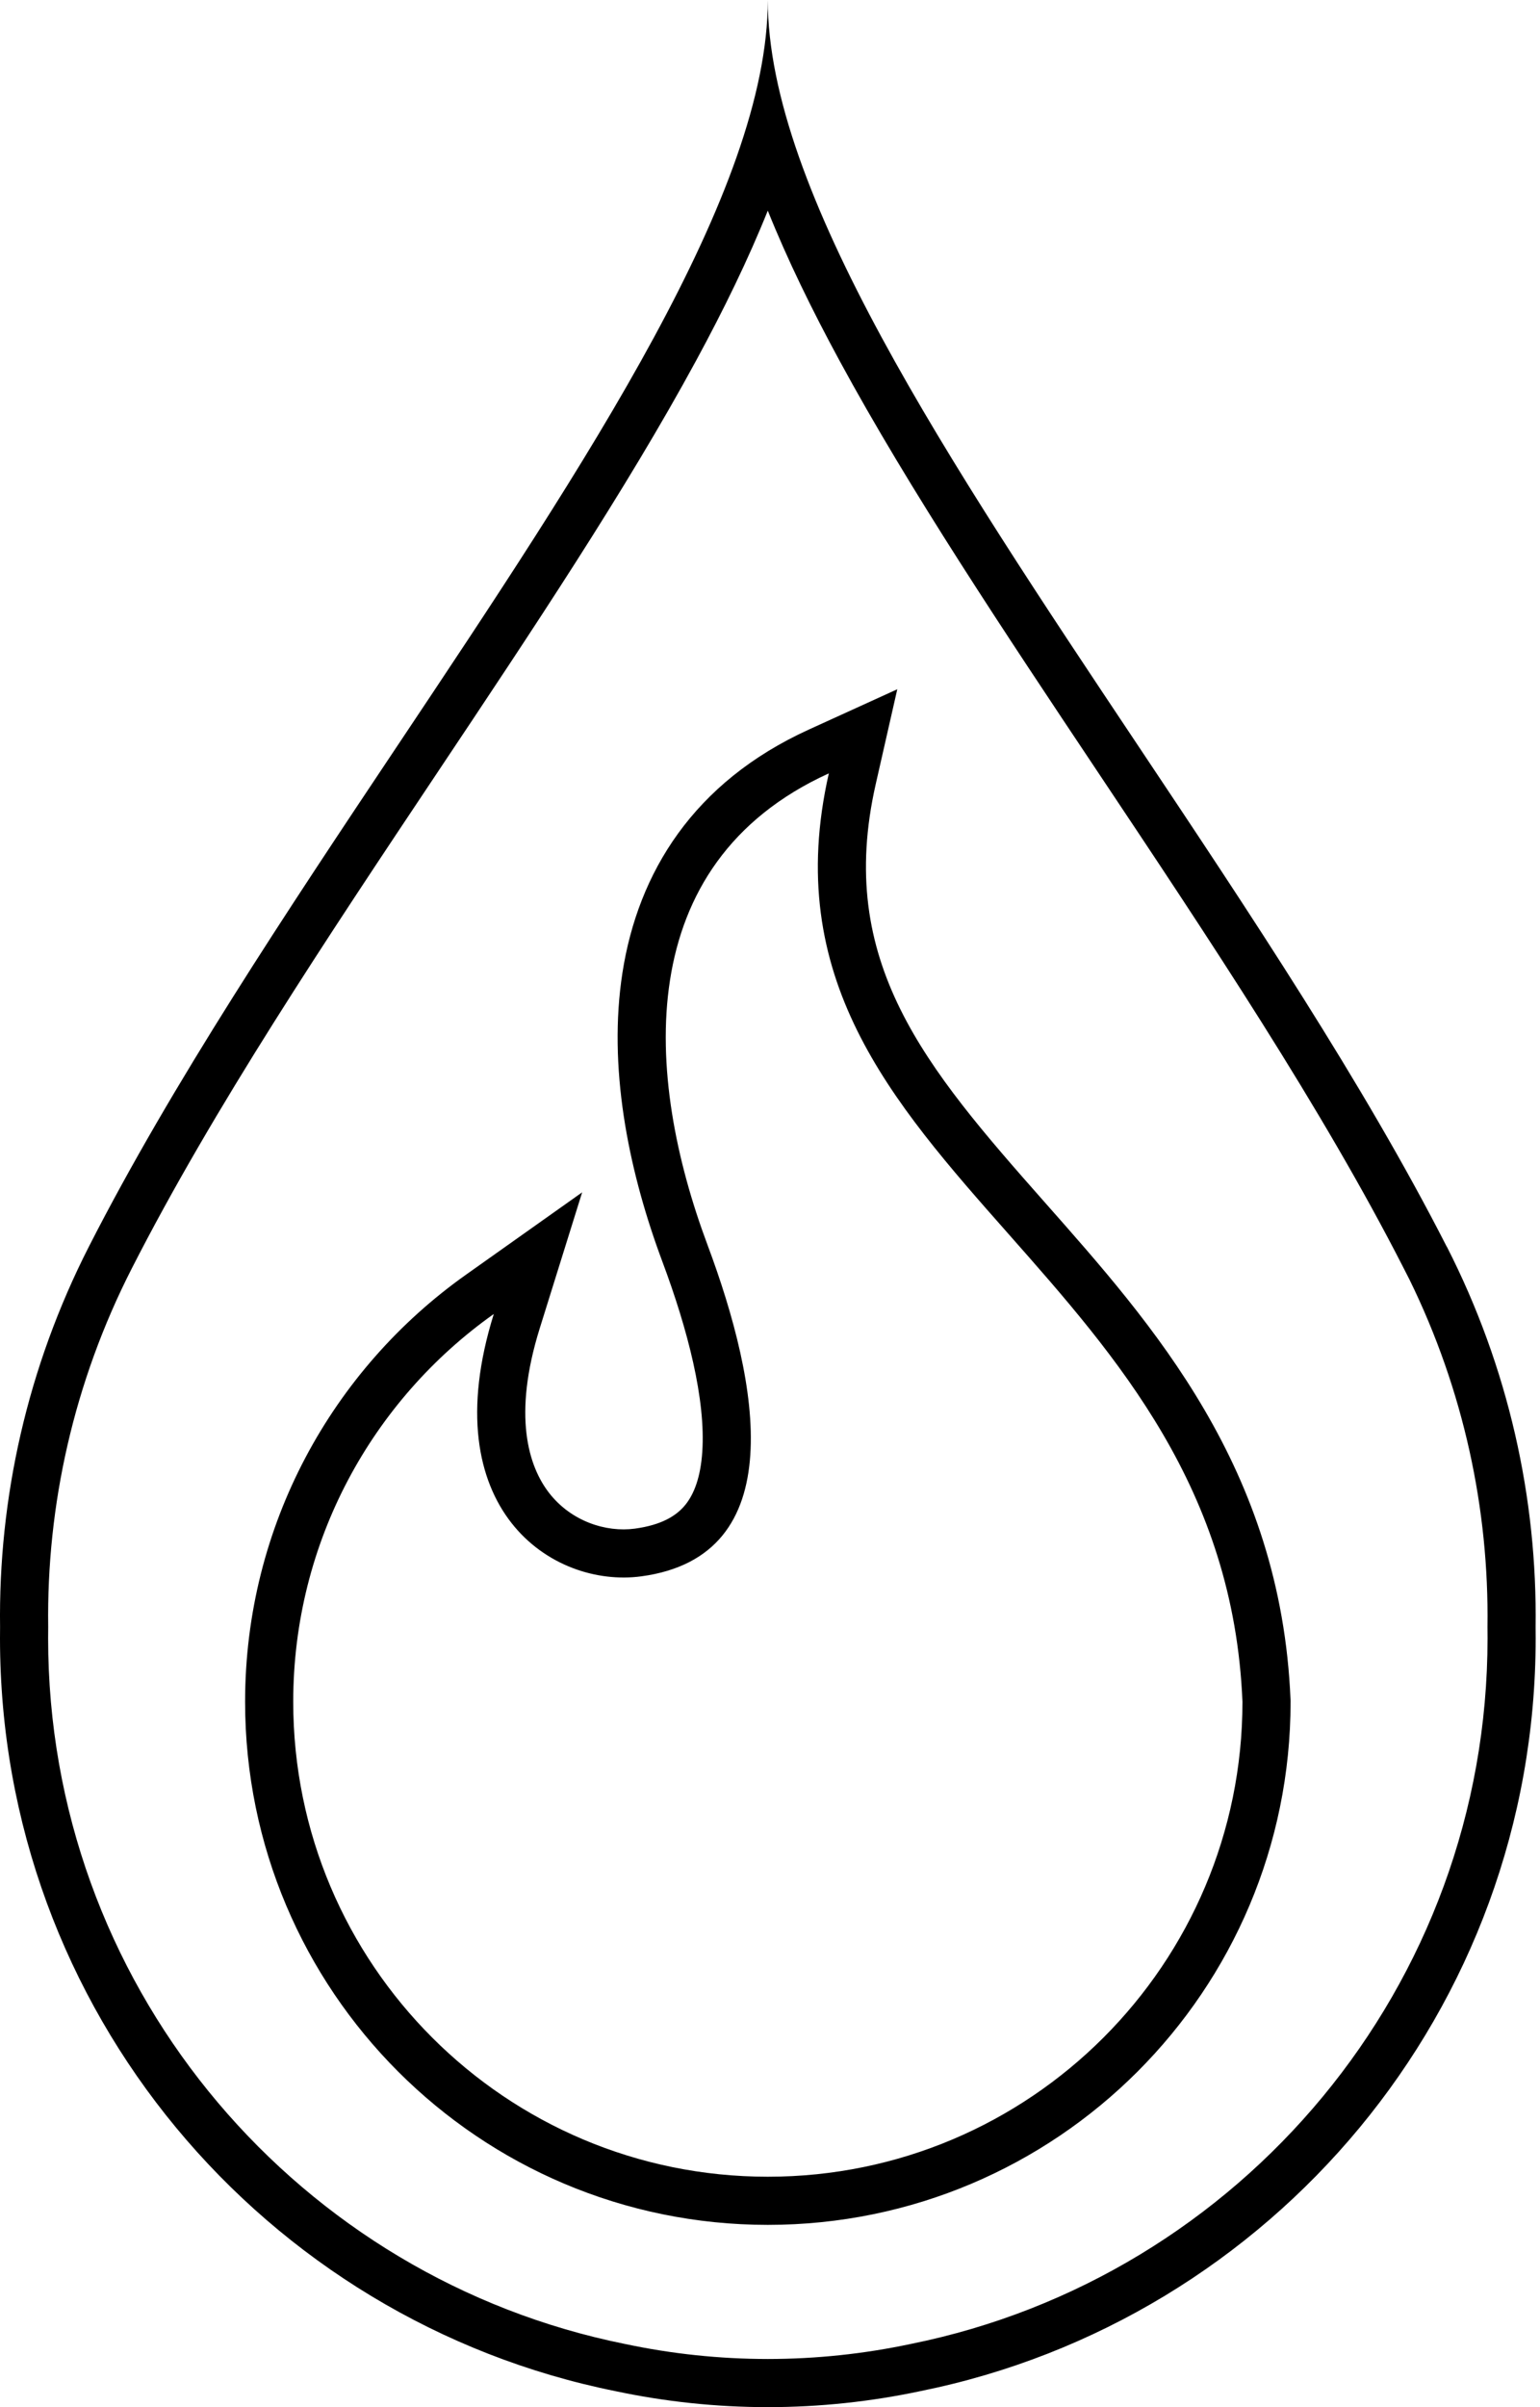 <svg width="128" height="200" viewBox="0 0 128 200" fill="none" xmlns="http://www.w3.org/2000/svg">
<path d="M63.817 0C63.817 15.838 78.819 38.316 94.588 61.944C103.832 75.794 113.34 90.039 120.244 103.573H120.253C125.385 113.632 127.781 124.497 127.634 135.202C127.638 135.503 127.64 135.805 127.64 136.107C127.64 167.004 105.685 192.773 76.525 198.663C72.411 199.538 68.164 199.997 63.822 200C59.494 199.997 55.261 199.541 51.161 198.672C21.978 192.799 0 167.02 0 136.107C0 135.805 0.002 135.502 0.006 135.2C-0.14 124.497 2.258 113.633 7.39 103.573C14.295 90.035 23.804 75.787 33.049 61.935H33.05C48.818 38.31 63.817 15.836 63.817 0ZM63.816 17.502C62.188 21.562 60.15 25.735 57.863 29.953C52.037 40.698 44.232 52.385 36.376 64.154V64.155C27.099 78.056 17.731 92.101 10.953 105.391C6.123 114.857 3.869 125.078 4.006 135.146L4.007 135.201L4.006 135.256C4.002 135.539 4 135.823 4 136.107C4 164.625 23.959 188.489 50.672 194.479L51.95 194.751L51.97 194.755L51.99 194.759C55.821 195.57 59.775 195.996 63.822 195.999C67.882 195.996 71.85 195.567 75.693 194.75L75.712 194.746L75.733 194.742C103.064 189.222 123.64 165.063 123.64 136.107C123.64 135.824 123.638 135.541 123.634 135.258L123.633 135.202L123.634 135.147C123.767 125.407 121.663 115.526 117.156 106.323L116.68 105.391C109.903 92.105 100.537 78.064 91.261 64.165C83.405 52.394 75.6 40.704 69.773 29.957C67.485 25.737 65.445 21.564 63.816 17.502ZM72.79 65.141C69.432 79.925 76.915 88.669 86.831 99.889C95.813 110.053 106.469 121.967 107.265 141.229L107.269 141.312V141.394C107.269 165.395 87.82 184.855 63.821 184.855C39.822 184.855 20.372 165.397 20.372 141.396C20.372 126.738 27.63 113.776 38.73 105.91L48.387 99.066L44.861 110.365C42.599 117.614 43.917 121.839 45.656 124.062C47.487 126.405 50.37 127.331 52.765 127.008L53.187 126.943C55.232 126.593 56.31 125.828 56.95 125.047C57.692 124.14 58.23 122.733 58.371 120.629C58.663 116.294 57.179 110.504 55.055 104.824L54.802 104.135C52.211 96.977 50.521 88.616 51.737 80.814C53.031 72.51 57.624 64.993 67.231 60.615L74.579 57.267L72.79 65.141ZM68.89 64.255C52.358 71.788 53.584 89.468 58.802 103.423C63.122 114.976 65.81 129.286 53.299 130.972C45.916 131.967 35.982 125.388 41.042 109.174C30.956 116.321 24.372 128.09 24.372 141.396C24.372 163.189 42.032 180.855 63.821 180.855C85.609 180.855 103.269 163.187 103.269 141.394C102.538 123.705 92.867 112.759 83.833 102.537C74.057 91.475 65.028 81.258 68.89 64.255Z" fill="#222222" style="fill:#222222;fill:color(display-p3 0.133 0.133 0.133);fill-opacity:1;"/>
</svg>
